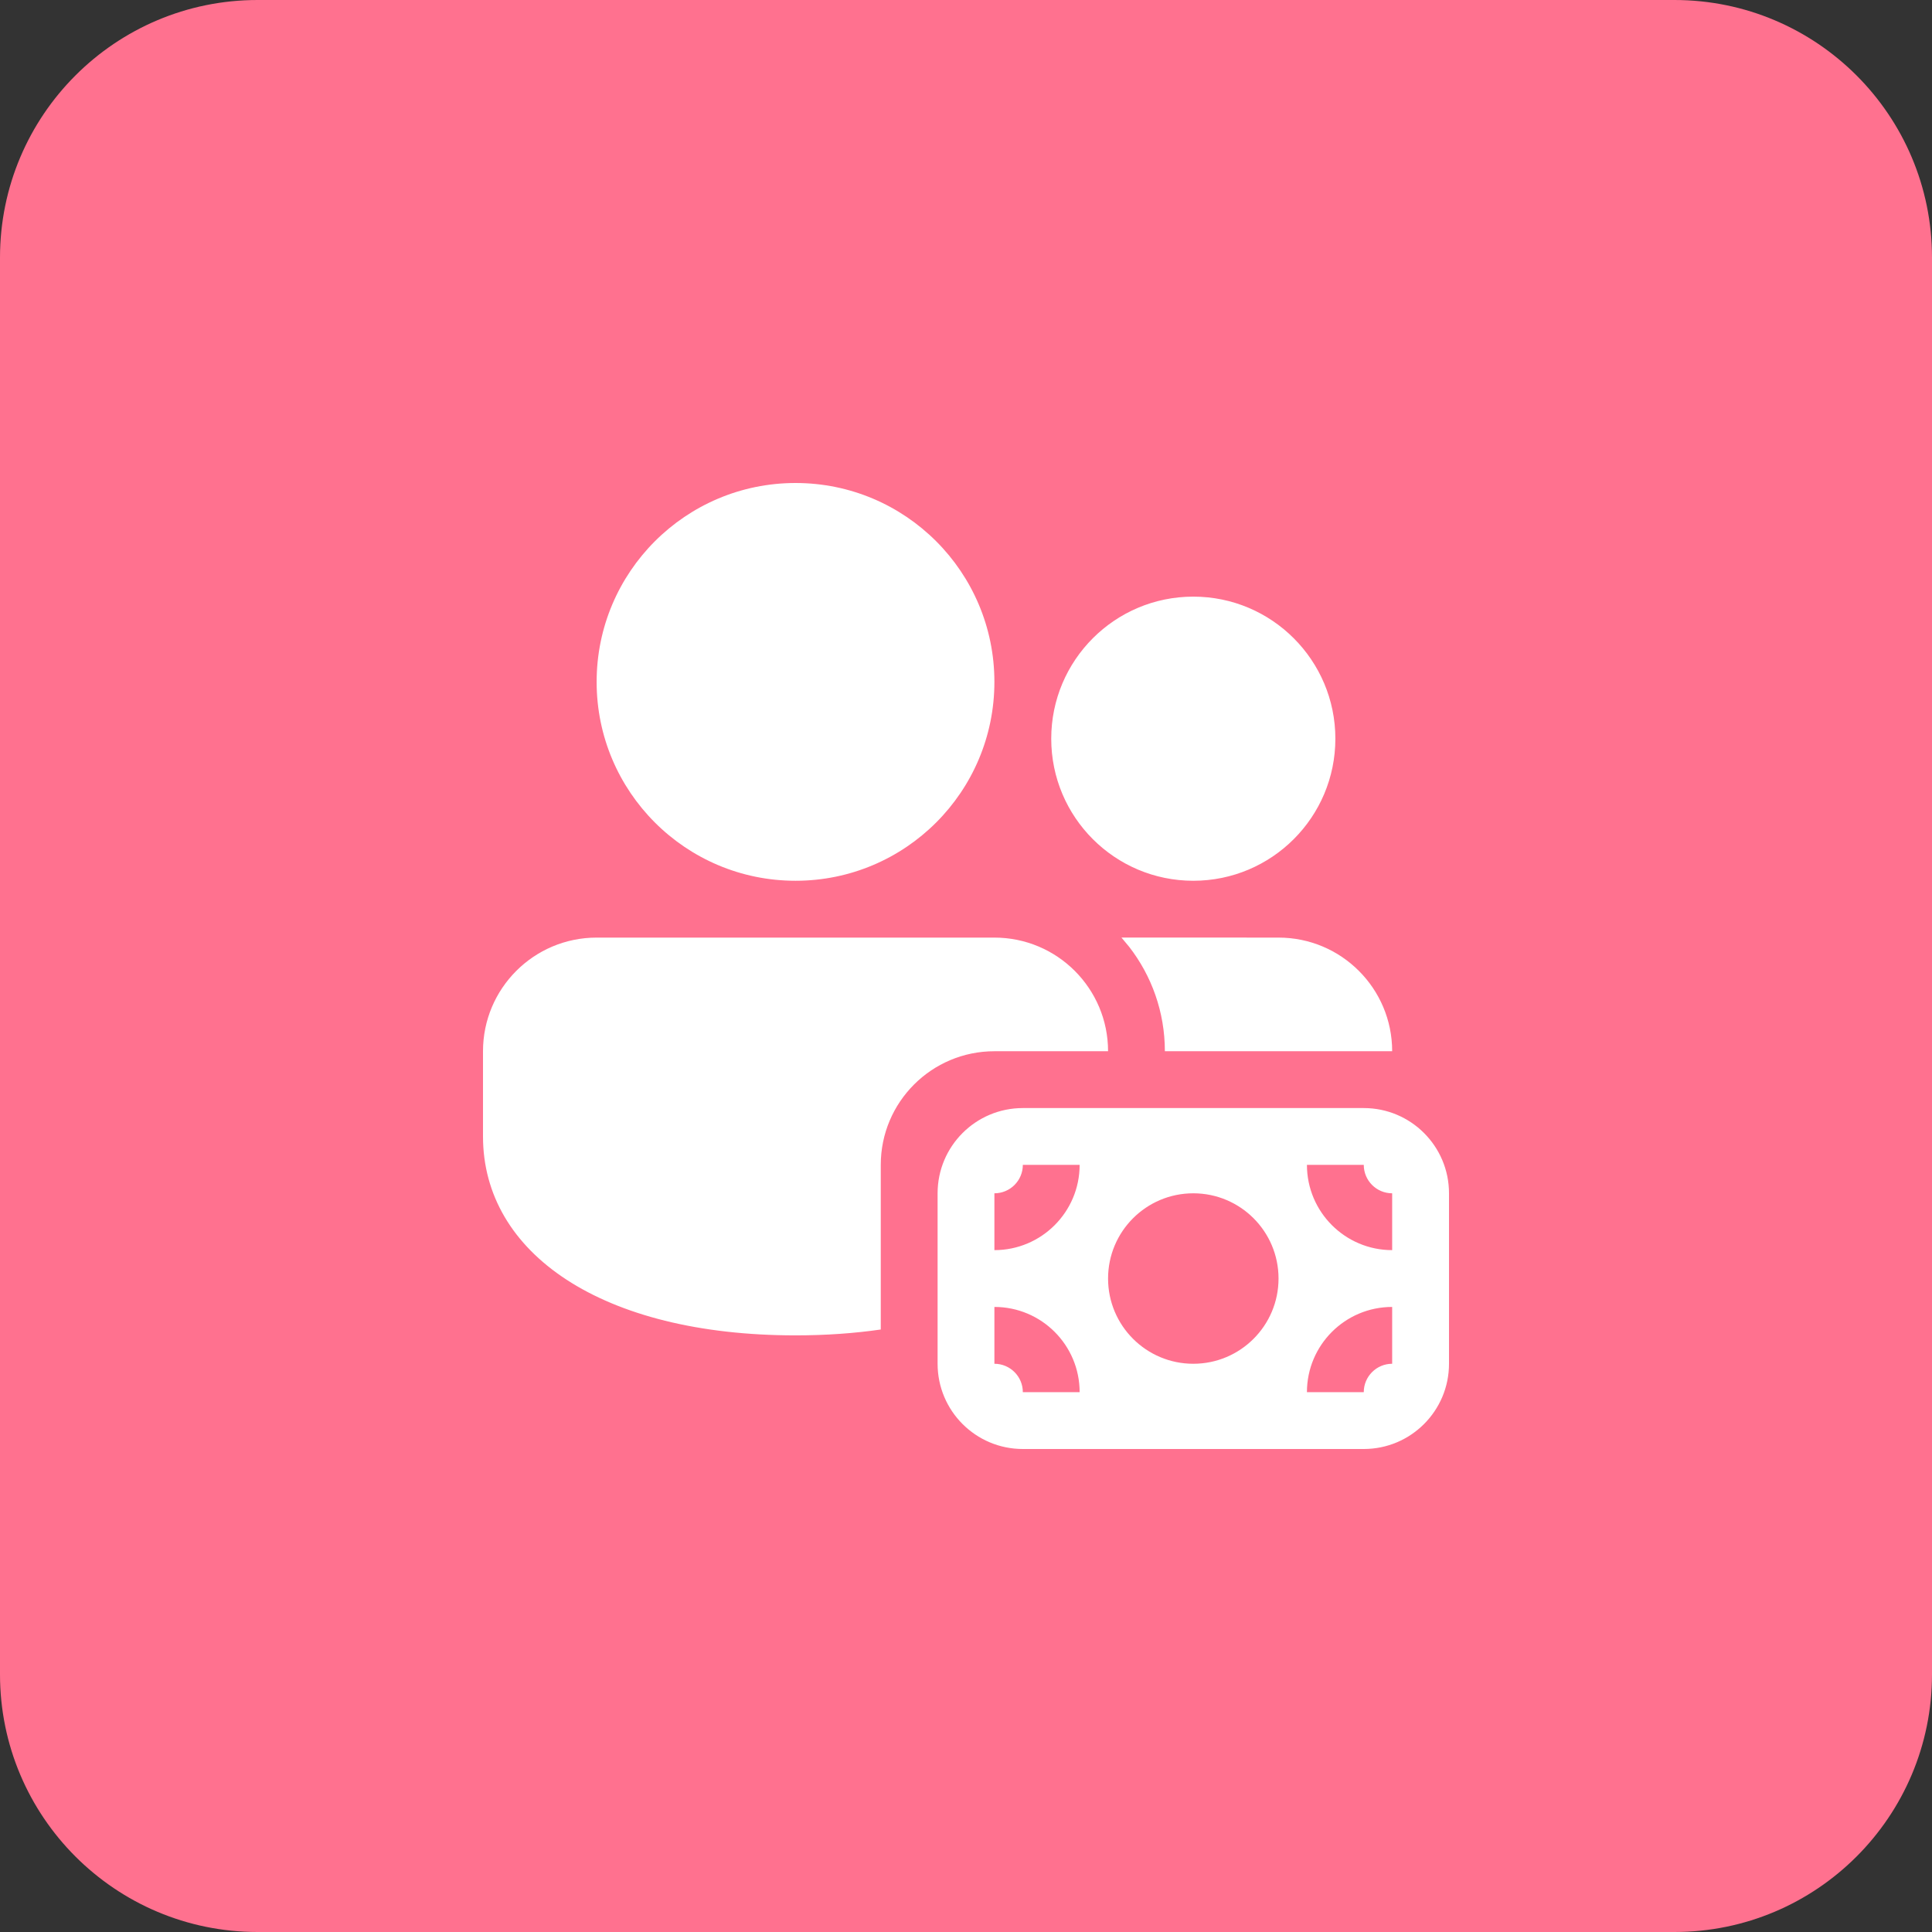 <?xml version="1.0" encoding="utf-8"?>
<svg width="60" height="60" viewBox="0 0 60 60" fill="none" xmlns="http://www.w3.org/2000/svg">
<rect x="0" y="0" width="60" height="60" fill="#333333" stroke="none"/>
<path d="M0 8C0 3.582 3.582 0 8 0H52C56.418 0 60 3.582 60 8V52C60 56.418 56.418 60 52 60H8C3.582 60 0 56.418 0 52V8Z" fill="#FF718F"/>
<path d="M30.882 29.118C32.832 29.118 34.412 30.698 34.412 32.647H30.882C28.933 32.647 27.353 34.227 27.353 36.176V41.289C26.531 41.408 25.647 41.471 24.706 41.471C18.685 41.471 15 38.92 15 35.294V32.647C15 30.698 16.58 29.118 18.529 29.118H30.882ZM35.069 29.406C35.763 30.302 36.176 31.426 36.176 32.647H43.235C43.235 30.698 41.655 29.118 39.706 29.118L34.827 29.116L35.069 29.406ZM24.706 15C28.117 15 30.882 17.765 30.882 21.177C30.882 24.588 28.117 27.353 24.706 27.353C21.295 27.353 18.529 24.588 18.529 21.177C18.529 17.765 21.295 15 24.706 15ZM37.059 18.529C39.495 18.529 41.471 20.505 41.471 22.941C41.471 25.378 39.495 27.353 37.059 27.353C34.622 27.353 32.647 25.378 32.647 22.941C32.647 20.505 34.622 18.529 37.059 18.529ZM45 37.059V42.353C45 43.815 43.815 45 42.353 45H31.765C30.303 45 29.118 43.815 29.118 42.353V37.059C29.118 35.597 30.303 34.412 31.765 34.412H42.353C43.815 34.412 45 35.597 45 37.059ZM42.353 43.235C42.353 42.748 42.748 42.353 43.235 42.353V40.588C41.773 40.588 40.588 41.773 40.588 43.235H42.353ZM43.235 37.059C42.748 37.059 42.353 36.664 42.353 36.176H40.588C40.588 37.638 41.773 38.824 43.235 38.824V37.059ZM31.765 36.176C31.765 36.664 31.37 37.059 30.882 37.059L30.882 38.824C32.344 38.824 33.529 37.638 33.529 36.176H31.765ZM30.882 42.353C31.37 42.353 31.765 42.748 31.765 43.235H33.529C33.529 41.773 32.344 40.588 30.882 40.588V42.353ZM37.059 37.059C35.597 37.059 34.412 38.244 34.412 39.706C34.412 41.168 35.597 42.353 37.059 42.353C38.521 42.353 39.706 41.168 39.706 39.706C39.706 38.244 38.521 37.059 37.059 37.059Z" fill="white"/>
</svg>
